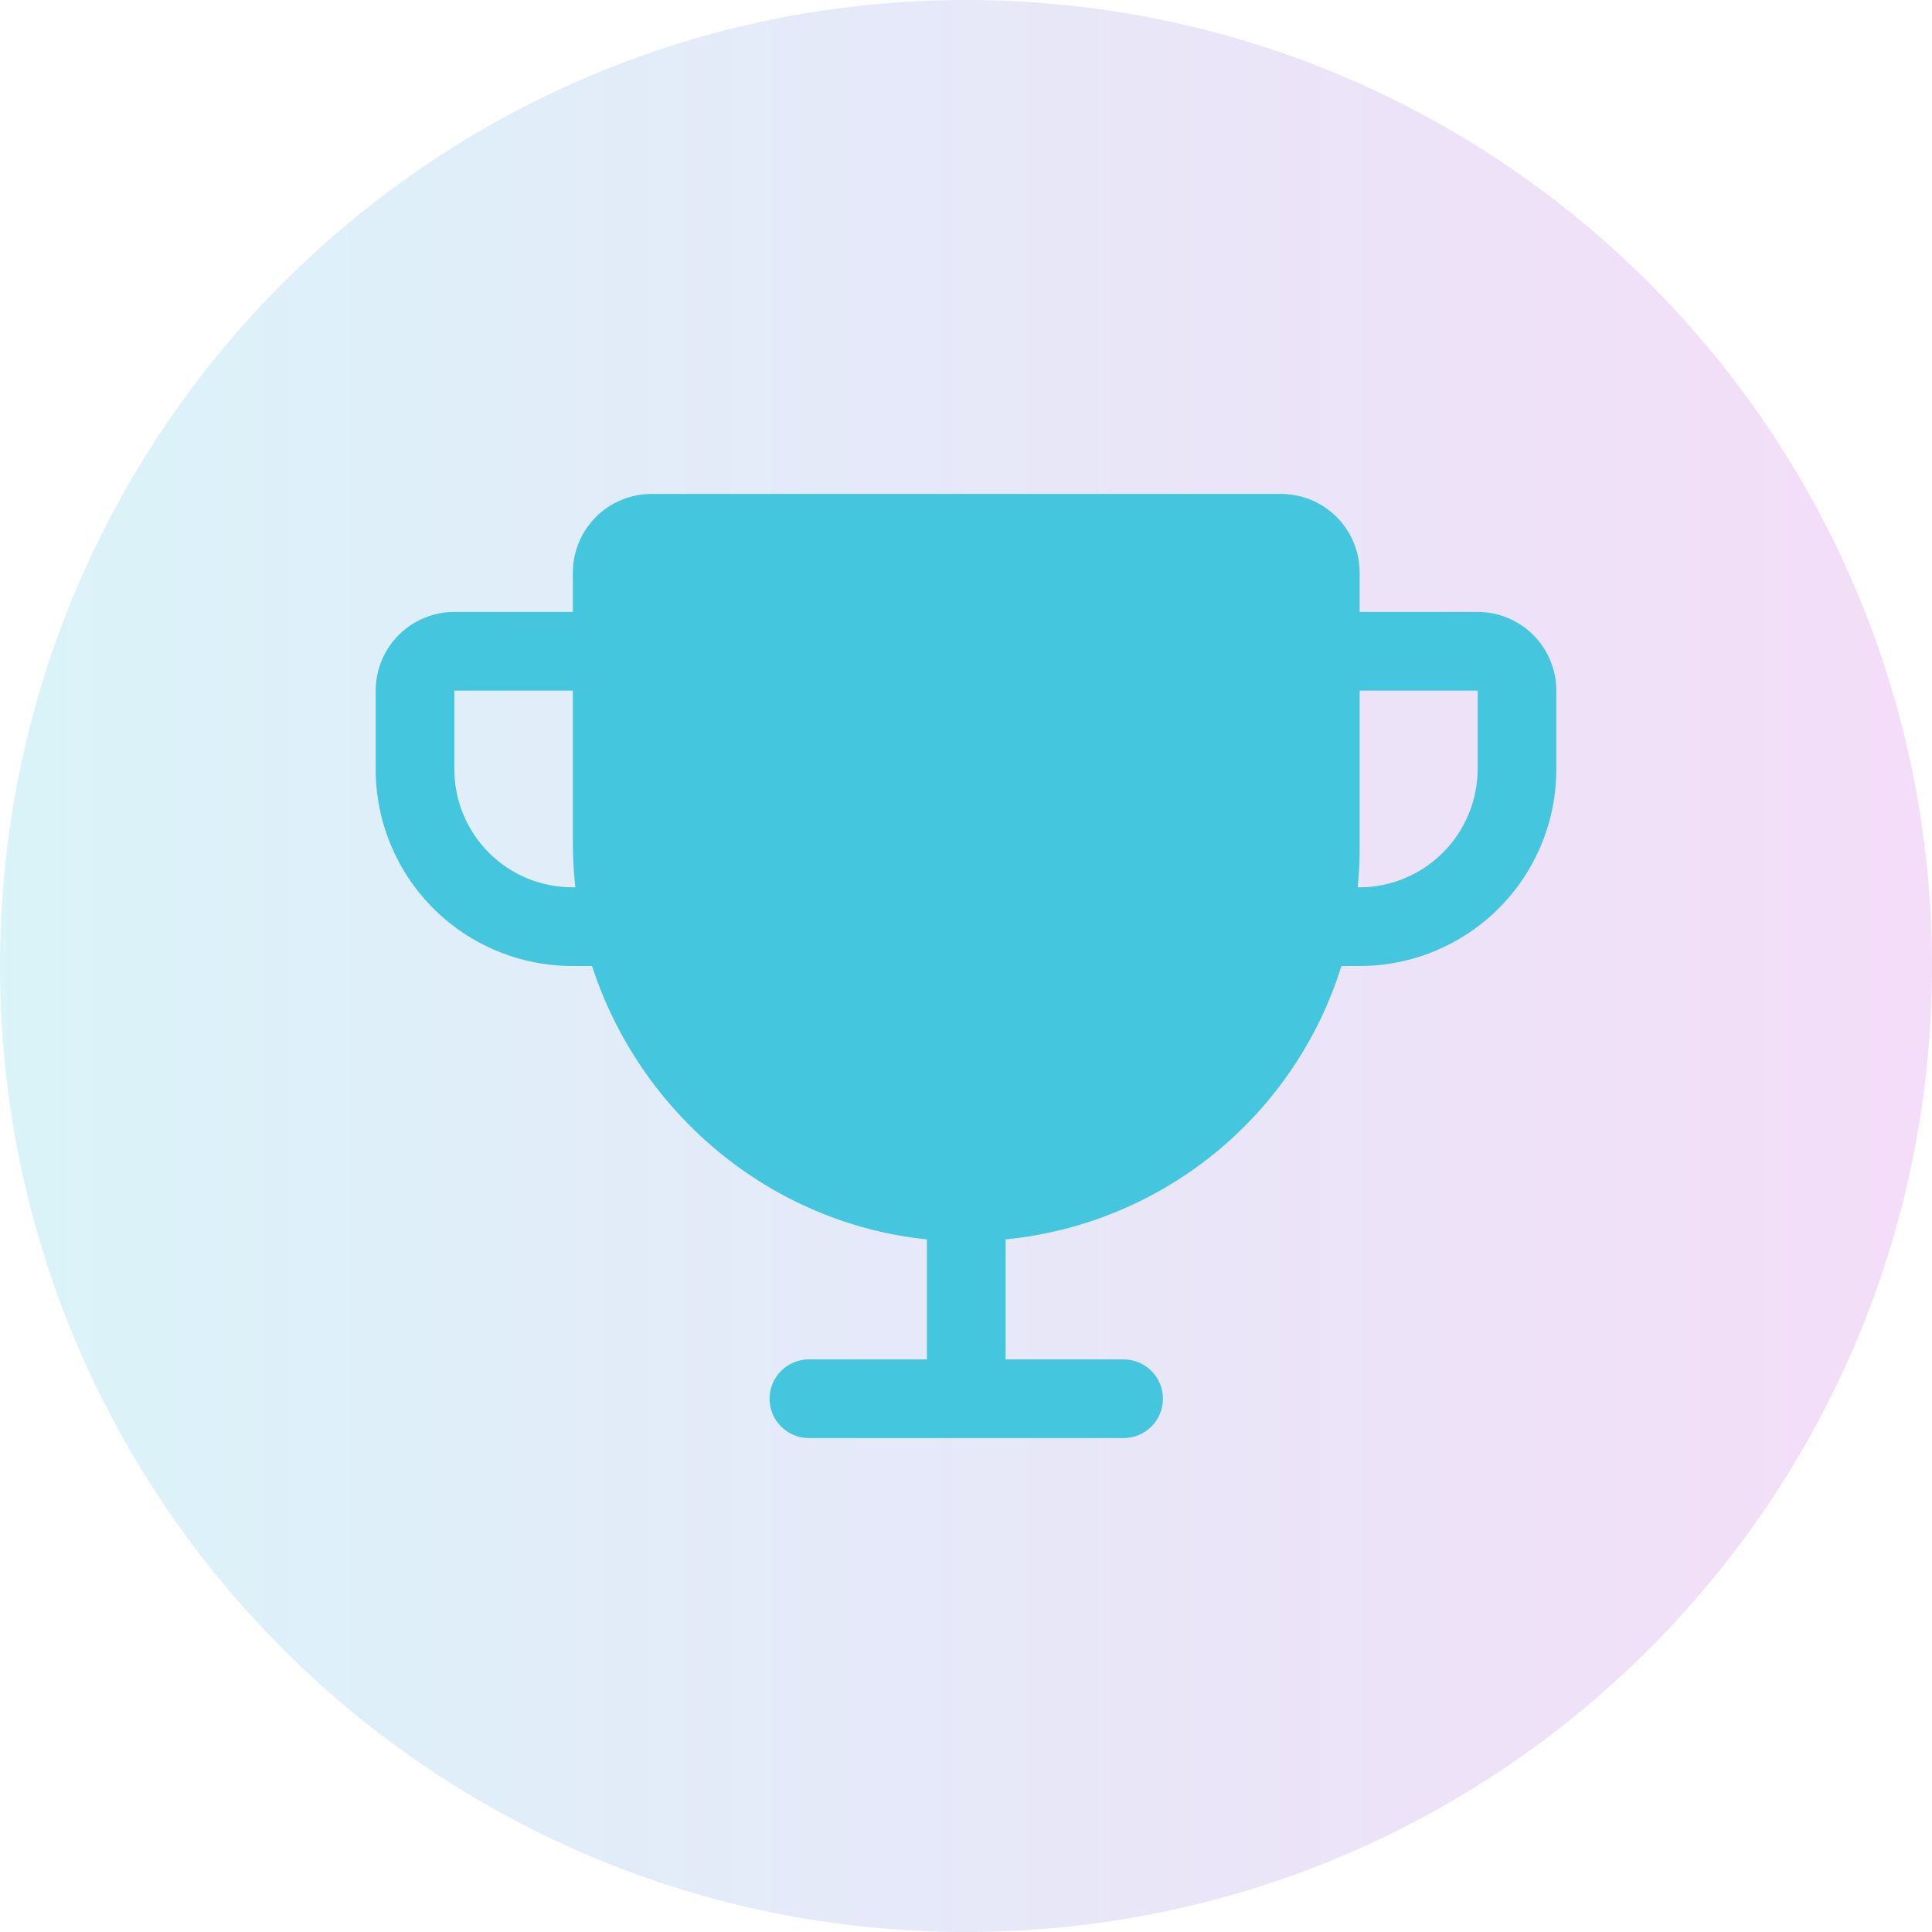 <svg width="96" height="96" viewBox="0 0 96 96" fill="none" xmlns="http://www.w3.org/2000/svg">
<path d="M0 48C0 21.49 21.49 0 48 0C74.51 0 96 21.49 96 48C96 74.51 74.51 96 48 96C21.49 96 0 74.51 0 48Z" fill="url(#paint0_linear_12551_5579)" fill-opacity="0.2"/>
<path d="M73.424 30.407H67.56V28.453C67.56 27.416 67.148 26.421 66.415 25.688C65.681 24.955 64.687 24.543 63.65 24.543H32.374C31.337 24.543 30.343 24.955 29.61 25.688C28.877 26.421 28.465 27.416 28.465 28.453V30.407H22.576C21.539 30.407 20.545 30.819 19.812 31.552C19.078 32.285 18.667 33.28 18.667 34.317V38.226C18.667 40.818 19.696 43.304 21.529 45.137C23.362 46.97 25.848 48 28.44 48H29.418C31.788 55.306 38.263 60.779 46.057 61.585V67.547H40.193C39.675 67.547 39.178 67.753 38.811 68.12C38.444 68.486 38.239 68.984 38.239 69.502C38.239 70.02 38.444 70.518 38.811 70.884C39.178 71.251 39.675 71.457 40.193 71.457H55.831C56.35 71.457 56.847 71.251 57.213 70.884C57.58 70.518 57.786 70.02 57.786 69.502C57.786 68.984 57.58 68.486 57.213 68.12C56.847 67.753 56.35 67.547 55.831 67.547H49.967V61.585C53.776 61.211 57.39 59.723 60.358 57.307C63.326 54.891 65.517 51.654 66.656 48H67.56C70.152 48 72.638 46.97 74.471 45.137C76.304 43.304 77.333 40.818 77.333 38.226V34.317C77.333 33.28 76.921 32.285 76.188 31.552C75.455 30.819 74.461 30.407 73.424 30.407V30.407ZM28.44 44.09C26.885 44.09 25.393 43.472 24.294 42.373C23.194 41.273 22.576 39.781 22.576 38.226V34.317H28.465V41.916C28.468 42.642 28.509 43.368 28.587 44.09H28.44ZM73.424 38.226C73.417 39.779 72.797 41.267 71.699 42.366C70.601 43.464 69.113 44.084 67.56 44.09H67.462C67.532 43.441 67.564 42.788 67.56 42.136V34.317H73.424V38.226Z" fill="#44C6DF"/>
<defs>
<linearGradient id="paint0_linear_12551_5579" x1="0" y1="48" x2="96" y2="48" gradientUnits="userSpaceOnUse">
<stop stop-color="#44C6DF"/>
<stop offset="1" stop-color="#C754DE"/>
<stop offset="1" stop-color="#C754DE"/>
</linearGradient>
</defs>
</svg>

